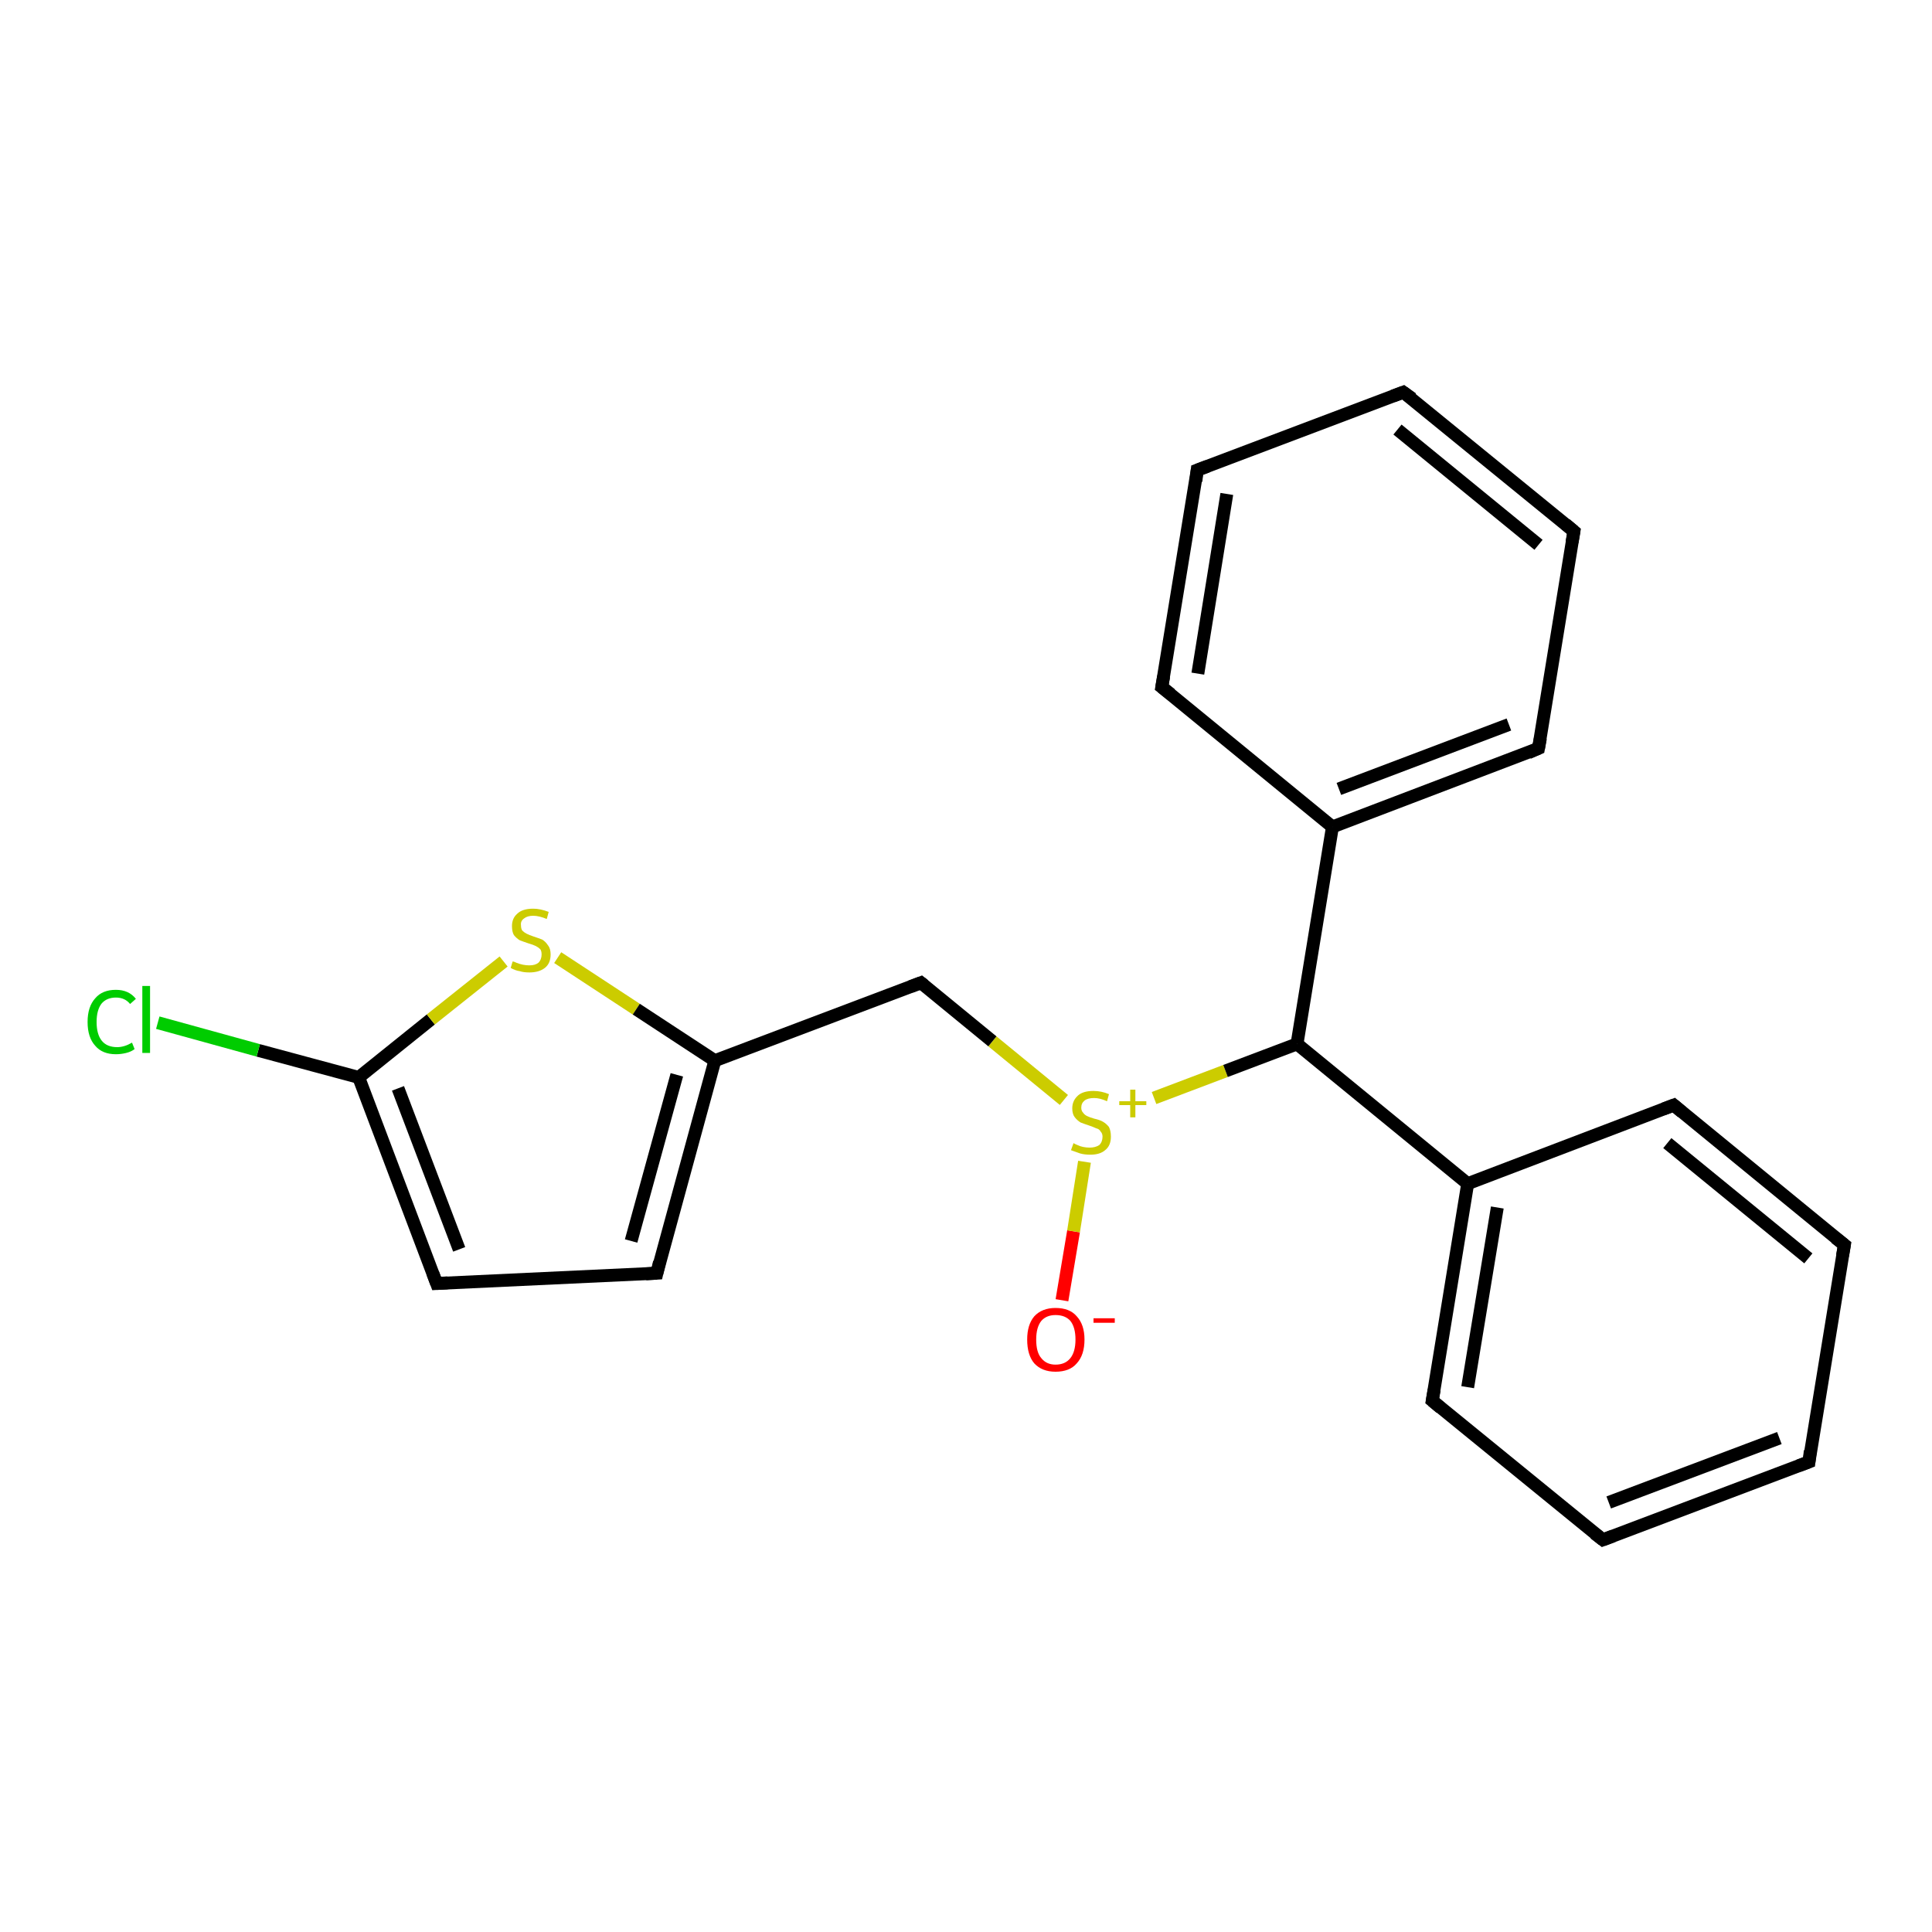 <?xml version='1.0' encoding='iso-8859-1'?>
<svg version='1.1' baseProfile='full'
              xmlns='http://www.w3.org/2000/svg'
                      xmlns:rdkit='http://www.rdkit.org/xml'
                      xmlns:xlink='http://www.w3.org/1999/xlink'
                  xml:space='preserve'
width='300px' height='300px' viewBox='0 0 300 300'>
<!-- END OF HEADER -->
<rect style='opacity:1.0;fill:#FFFFFF;stroke:none' width='300.0' height='300.0' x='0.0' y='0.0'> </rect>
<path class='bond-0 atom-0 atom-1' d='M 164.9,201.9 L 166.7,191.2' style='fill:none;fill-rule:evenodd;stroke:#FF0000;stroke-width:2.0px;stroke-linecap:butt;stroke-linejoin:miter;stroke-opacity:1' />
<path class='bond-0 atom-0 atom-1' d='M 166.7,191.2 L 168.4,180.4' style='fill:none;fill-rule:evenodd;stroke:#CCCC00;stroke-width:2.0px;stroke-linecap:butt;stroke-linejoin:miter;stroke-opacity:1' />
<path class='bond-1 atom-1 atom-2' d='M 165.2,170.8 L 154.1,161.7' style='fill:none;fill-rule:evenodd;stroke:#CCCC00;stroke-width:2.0px;stroke-linecap:butt;stroke-linejoin:miter;stroke-opacity:1' />
<path class='bond-1 atom-1 atom-2' d='M 154.1,161.7 L 143.0,152.6' style='fill:none;fill-rule:evenodd;stroke:#000000;stroke-width:2.0px;stroke-linecap:butt;stroke-linejoin:miter;stroke-opacity:1' />
<path class='bond-2 atom-2 atom-3' d='M 143.0,152.6 L 111.0,164.7' style='fill:none;fill-rule:evenodd;stroke:#000000;stroke-width:2.0px;stroke-linecap:butt;stroke-linejoin:miter;stroke-opacity:1' />
<path class='bond-3 atom-3 atom-4' d='M 111.0,164.7 L 102.0,197.7' style='fill:none;fill-rule:evenodd;stroke:#000000;stroke-width:2.0px;stroke-linecap:butt;stroke-linejoin:miter;stroke-opacity:1' />
<path class='bond-3 atom-3 atom-4' d='M 105.1,166.9 L 98.0,192.7' style='fill:none;fill-rule:evenodd;stroke:#000000;stroke-width:2.0px;stroke-linecap:butt;stroke-linejoin:miter;stroke-opacity:1' />
<path class='bond-4 atom-4 atom-5' d='M 102.0,197.7 L 67.8,199.3' style='fill:none;fill-rule:evenodd;stroke:#000000;stroke-width:2.0px;stroke-linecap:butt;stroke-linejoin:miter;stroke-opacity:1' />
<path class='bond-5 atom-5 atom-6' d='M 67.8,199.3 L 55.7,167.3' style='fill:none;fill-rule:evenodd;stroke:#000000;stroke-width:2.0px;stroke-linecap:butt;stroke-linejoin:miter;stroke-opacity:1' />
<path class='bond-5 atom-5 atom-6' d='M 71.3,194.0 L 61.8,169.0' style='fill:none;fill-rule:evenodd;stroke:#000000;stroke-width:2.0px;stroke-linecap:butt;stroke-linejoin:miter;stroke-opacity:1' />
<path class='bond-6 atom-6 atom-7' d='M 55.7,167.3 L 40.1,163.1' style='fill:none;fill-rule:evenodd;stroke:#000000;stroke-width:2.0px;stroke-linecap:butt;stroke-linejoin:miter;stroke-opacity:1' />
<path class='bond-6 atom-6 atom-7' d='M 40.1,163.1 L 24.5,158.8' style='fill:none;fill-rule:evenodd;stroke:#00CC00;stroke-width:2.0px;stroke-linecap:butt;stroke-linejoin:miter;stroke-opacity:1' />
<path class='bond-7 atom-6 atom-8' d='M 55.7,167.3 L 66.9,158.3' style='fill:none;fill-rule:evenodd;stroke:#000000;stroke-width:2.0px;stroke-linecap:butt;stroke-linejoin:miter;stroke-opacity:1' />
<path class='bond-7 atom-6 atom-8' d='M 66.9,158.3 L 78.2,149.3' style='fill:none;fill-rule:evenodd;stroke:#CCCC00;stroke-width:2.0px;stroke-linecap:butt;stroke-linejoin:miter;stroke-opacity:1' />
<path class='bond-8 atom-1 atom-9' d='M 179.2,170.5 L 190.3,166.3' style='fill:none;fill-rule:evenodd;stroke:#CCCC00;stroke-width:2.0px;stroke-linecap:butt;stroke-linejoin:miter;stroke-opacity:1' />
<path class='bond-8 atom-1 atom-9' d='M 190.3,166.3 L 201.4,162.1' style='fill:none;fill-rule:evenodd;stroke:#000000;stroke-width:2.0px;stroke-linecap:butt;stroke-linejoin:miter;stroke-opacity:1' />
<path class='bond-9 atom-9 atom-10' d='M 201.4,162.1 L 227.9,183.8' style='fill:none;fill-rule:evenodd;stroke:#000000;stroke-width:2.0px;stroke-linecap:butt;stroke-linejoin:miter;stroke-opacity:1' />
<path class='bond-10 atom-10 atom-11' d='M 227.9,183.8 L 222.4,217.5' style='fill:none;fill-rule:evenodd;stroke:#000000;stroke-width:2.0px;stroke-linecap:butt;stroke-linejoin:miter;stroke-opacity:1' />
<path class='bond-10 atom-10 atom-11' d='M 232.5,187.5 L 227.9,215.4' style='fill:none;fill-rule:evenodd;stroke:#000000;stroke-width:2.0px;stroke-linecap:butt;stroke-linejoin:miter;stroke-opacity:1' />
<path class='bond-11 atom-11 atom-12' d='M 222.4,217.5 L 248.9,239.1' style='fill:none;fill-rule:evenodd;stroke:#000000;stroke-width:2.0px;stroke-linecap:butt;stroke-linejoin:miter;stroke-opacity:1' />
<path class='bond-12 atom-12 atom-13' d='M 248.9,239.1 L 280.9,227.0' style='fill:none;fill-rule:evenodd;stroke:#000000;stroke-width:2.0px;stroke-linecap:butt;stroke-linejoin:miter;stroke-opacity:1' />
<path class='bond-12 atom-12 atom-13' d='M 249.8,233.3 L 276.3,223.3' style='fill:none;fill-rule:evenodd;stroke:#000000;stroke-width:2.0px;stroke-linecap:butt;stroke-linejoin:miter;stroke-opacity:1' />
<path class='bond-13 atom-13 atom-14' d='M 280.9,227.0 L 286.4,193.3' style='fill:none;fill-rule:evenodd;stroke:#000000;stroke-width:2.0px;stroke-linecap:butt;stroke-linejoin:miter;stroke-opacity:1' />
<path class='bond-14 atom-14 atom-15' d='M 286.4,193.3 L 259.9,171.6' style='fill:none;fill-rule:evenodd;stroke:#000000;stroke-width:2.0px;stroke-linecap:butt;stroke-linejoin:miter;stroke-opacity:1' />
<path class='bond-14 atom-14 atom-15' d='M 280.8,195.4 L 258.9,177.5' style='fill:none;fill-rule:evenodd;stroke:#000000;stroke-width:2.0px;stroke-linecap:butt;stroke-linejoin:miter;stroke-opacity:1' />
<path class='bond-15 atom-9 atom-16' d='M 201.4,162.1 L 206.9,128.4' style='fill:none;fill-rule:evenodd;stroke:#000000;stroke-width:2.0px;stroke-linecap:butt;stroke-linejoin:miter;stroke-opacity:1' />
<path class='bond-16 atom-16 atom-17' d='M 206.9,128.4 L 238.9,116.2' style='fill:none;fill-rule:evenodd;stroke:#000000;stroke-width:2.0px;stroke-linecap:butt;stroke-linejoin:miter;stroke-opacity:1' />
<path class='bond-16 atom-16 atom-17' d='M 207.9,122.5 L 234.3,112.5' style='fill:none;fill-rule:evenodd;stroke:#000000;stroke-width:2.0px;stroke-linecap:butt;stroke-linejoin:miter;stroke-opacity:1' />
<path class='bond-17 atom-17 atom-18' d='M 238.9,116.2 L 244.4,82.5' style='fill:none;fill-rule:evenodd;stroke:#000000;stroke-width:2.0px;stroke-linecap:butt;stroke-linejoin:miter;stroke-opacity:1' />
<path class='bond-18 atom-18 atom-19' d='M 244.4,82.5 L 217.9,60.9' style='fill:none;fill-rule:evenodd;stroke:#000000;stroke-width:2.0px;stroke-linecap:butt;stroke-linejoin:miter;stroke-opacity:1' />
<path class='bond-18 atom-18 atom-19' d='M 238.9,84.6 L 217.0,66.7' style='fill:none;fill-rule:evenodd;stroke:#000000;stroke-width:2.0px;stroke-linecap:butt;stroke-linejoin:miter;stroke-opacity:1' />
<path class='bond-19 atom-19 atom-20' d='M 217.9,60.9 L 185.9,73.0' style='fill:none;fill-rule:evenodd;stroke:#000000;stroke-width:2.0px;stroke-linecap:butt;stroke-linejoin:miter;stroke-opacity:1' />
<path class='bond-20 atom-20 atom-21' d='M 185.9,73.0 L 180.4,106.7' style='fill:none;fill-rule:evenodd;stroke:#000000;stroke-width:2.0px;stroke-linecap:butt;stroke-linejoin:miter;stroke-opacity:1' />
<path class='bond-20 atom-20 atom-21' d='M 190.5,76.7 L 186.0,104.6' style='fill:none;fill-rule:evenodd;stroke:#000000;stroke-width:2.0px;stroke-linecap:butt;stroke-linejoin:miter;stroke-opacity:1' />
<path class='bond-21 atom-8 atom-3' d='M 86.6,148.7 L 98.8,156.7' style='fill:none;fill-rule:evenodd;stroke:#CCCC00;stroke-width:2.0px;stroke-linecap:butt;stroke-linejoin:miter;stroke-opacity:1' />
<path class='bond-21 atom-8 atom-3' d='M 98.8,156.7 L 111.0,164.7' style='fill:none;fill-rule:evenodd;stroke:#000000;stroke-width:2.0px;stroke-linecap:butt;stroke-linejoin:miter;stroke-opacity:1' />
<path class='bond-22 atom-15 atom-10' d='M 259.9,171.6 L 227.9,183.8' style='fill:none;fill-rule:evenodd;stroke:#000000;stroke-width:2.0px;stroke-linecap:butt;stroke-linejoin:miter;stroke-opacity:1' />
<path class='bond-23 atom-21 atom-16' d='M 180.4,106.7 L 206.9,128.4' style='fill:none;fill-rule:evenodd;stroke:#000000;stroke-width:2.0px;stroke-linecap:butt;stroke-linejoin:miter;stroke-opacity:1' />
<path d='M 143.5,153.0 L 143.0,152.6 L 141.4,153.2' style='fill:none;stroke:#000000;stroke-width:2.0px;stroke-linecap:butt;stroke-linejoin:miter;stroke-opacity:1;' />
<path d='M 102.4,196.0 L 102.0,197.7 L 100.3,197.8' style='fill:none;stroke:#000000;stroke-width:2.0px;stroke-linecap:butt;stroke-linejoin:miter;stroke-opacity:1;' />
<path d='M 69.5,199.2 L 67.8,199.3 L 67.2,197.7' style='fill:none;stroke:#000000;stroke-width:2.0px;stroke-linecap:butt;stroke-linejoin:miter;stroke-opacity:1;' />
<path d='M 222.7,215.8 L 222.4,217.5 L 223.7,218.6' style='fill:none;stroke:#000000;stroke-width:2.0px;stroke-linecap:butt;stroke-linejoin:miter;stroke-opacity:1;' />
<path d='M 247.6,238.1 L 248.9,239.1 L 250.5,238.5' style='fill:none;stroke:#000000;stroke-width:2.0px;stroke-linecap:butt;stroke-linejoin:miter;stroke-opacity:1;' />
<path d='M 279.3,227.6 L 280.9,227.0 L 281.1,225.3' style='fill:none;stroke:#000000;stroke-width:2.0px;stroke-linecap:butt;stroke-linejoin:miter;stroke-opacity:1;' />
<path d='M 286.1,195.0 L 286.4,193.3 L 285.0,192.2' style='fill:none;stroke:#000000;stroke-width:2.0px;stroke-linecap:butt;stroke-linejoin:miter;stroke-opacity:1;' />
<path d='M 261.2,172.7 L 259.9,171.6 L 258.3,172.2' style='fill:none;stroke:#000000;stroke-width:2.0px;stroke-linecap:butt;stroke-linejoin:miter;stroke-opacity:1;' />
<path d='M 237.3,116.9 L 238.9,116.2 L 239.2,114.6' style='fill:none;stroke:#000000;stroke-width:2.0px;stroke-linecap:butt;stroke-linejoin:miter;stroke-opacity:1;' />
<path d='M 244.1,84.2 L 244.4,82.5 L 243.1,81.4' style='fill:none;stroke:#000000;stroke-width:2.0px;stroke-linecap:butt;stroke-linejoin:miter;stroke-opacity:1;' />
<path d='M 219.3,61.9 L 217.9,60.9 L 216.3,61.5' style='fill:none;stroke:#000000;stroke-width:2.0px;stroke-linecap:butt;stroke-linejoin:miter;stroke-opacity:1;' />
<path d='M 187.5,72.4 L 185.9,73.0 L 185.7,74.7' style='fill:none;stroke:#000000;stroke-width:2.0px;stroke-linecap:butt;stroke-linejoin:miter;stroke-opacity:1;' />
<path d='M 180.7,105.0 L 180.4,106.7 L 181.8,107.8' style='fill:none;stroke:#000000;stroke-width:2.0px;stroke-linecap:butt;stroke-linejoin:miter;stroke-opacity:1;' />
<path class='atom-0' d='M 159.5 208.0
Q 159.5 205.7, 160.6 204.4
Q 161.8 203.1, 163.9 203.1
Q 166.1 203.1, 167.2 204.4
Q 168.4 205.7, 168.4 208.0
Q 168.4 210.4, 167.2 211.7
Q 166.1 213.0, 163.9 213.0
Q 161.8 213.0, 160.6 211.7
Q 159.5 210.4, 159.5 208.0
M 163.9 211.9
Q 165.4 211.9, 166.2 210.9
Q 167.0 209.9, 167.0 208.0
Q 167.0 206.1, 166.2 205.1
Q 165.4 204.2, 163.9 204.2
Q 162.5 204.2, 161.7 205.1
Q 160.9 206.1, 160.9 208.0
Q 160.9 210.0, 161.7 210.9
Q 162.5 211.9, 163.9 211.9
' fill='#FF0000'/>
<path class='atom-0' d='M 169.8 204.7
L 173.1 204.7
L 173.1 205.4
L 169.8 205.4
L 169.8 204.7
' fill='#FF0000'/>
<path class='atom-1' d='M 166.7 177.5
Q 166.8 177.6, 167.3 177.8
Q 167.7 178.0, 168.2 178.1
Q 168.7 178.2, 169.2 178.2
Q 170.1 178.2, 170.7 177.8
Q 171.2 177.3, 171.2 176.5
Q 171.2 176.0, 170.9 175.7
Q 170.7 175.3, 170.2 175.2
Q 169.8 175.0, 169.2 174.8
Q 168.3 174.5, 167.8 174.3
Q 167.3 174.0, 166.9 173.5
Q 166.5 173.0, 166.5 172.1
Q 166.5 170.9, 167.4 170.1
Q 168.2 169.4, 169.8 169.4
Q 171.0 169.4, 172.2 169.9
L 171.9 171.0
Q 170.8 170.5, 169.9 170.5
Q 168.9 170.5, 168.4 170.9
Q 167.9 171.3, 167.9 172.0
Q 167.9 172.5, 168.2 172.8
Q 168.4 173.1, 168.8 173.3
Q 169.2 173.5, 169.9 173.7
Q 170.8 173.9, 171.3 174.2
Q 171.8 174.5, 172.2 175.0
Q 172.5 175.6, 172.5 176.5
Q 172.5 177.9, 171.6 178.6
Q 170.8 179.3, 169.3 179.3
Q 168.4 179.3, 167.7 179.1
Q 167.1 178.9, 166.3 178.6
L 166.7 177.5
' fill='#CCCC00'/>
<path class='atom-1' d='M 173.8 171.0
L 175.5 171.0
L 175.5 169.2
L 176.3 169.2
L 176.3 171.0
L 178.0 171.0
L 178.0 171.6
L 176.3 171.6
L 176.3 173.5
L 175.5 173.5
L 175.5 171.6
L 173.8 171.6
L 173.8 171.0
' fill='#CCCC00'/>
<path class='atom-7' d='M 13.6 158.7
Q 13.6 156.3, 14.8 155.0
Q 15.9 153.7, 18.0 153.7
Q 20.0 153.7, 21.1 155.1
L 20.2 155.9
Q 19.4 154.9, 18.0 154.9
Q 16.6 154.9, 15.8 155.8
Q 15.0 156.8, 15.0 158.7
Q 15.0 160.6, 15.8 161.6
Q 16.6 162.6, 18.2 162.6
Q 19.3 162.6, 20.5 161.9
L 20.9 162.9
Q 20.4 163.3, 19.6 163.5
Q 18.8 163.7, 18.0 163.7
Q 15.9 163.7, 14.8 162.4
Q 13.6 161.1, 13.6 158.7
' fill='#00CC00'/>
<path class='atom-7' d='M 22.1 153.1
L 23.3 153.1
L 23.3 163.5
L 22.1 163.5
L 22.1 153.1
' fill='#00CC00'/>
<path class='atom-8' d='M 79.6 149.3
Q 79.8 149.3, 80.2 149.5
Q 80.7 149.7, 81.2 149.8
Q 81.7 149.9, 82.2 149.9
Q 83.1 149.9, 83.6 149.5
Q 84.1 149.0, 84.1 148.2
Q 84.1 147.7, 83.9 147.4
Q 83.6 147.1, 83.2 146.9
Q 82.8 146.7, 82.1 146.5
Q 81.2 146.2, 80.7 146.0
Q 80.2 145.7, 79.8 145.2
Q 79.5 144.7, 79.5 143.8
Q 79.5 142.6, 80.3 141.9
Q 81.1 141.1, 82.8 141.1
Q 83.9 141.1, 85.2 141.6
L 84.9 142.7
Q 83.7 142.2, 82.8 142.2
Q 81.9 142.2, 81.4 142.6
Q 80.8 143.0, 80.9 143.7
Q 80.9 144.2, 81.1 144.5
Q 81.4 144.8, 81.8 145.0
Q 82.2 145.2, 82.8 145.4
Q 83.7 145.7, 84.2 145.9
Q 84.7 146.2, 85.1 146.8
Q 85.5 147.3, 85.5 148.2
Q 85.5 149.6, 84.6 150.3
Q 83.7 151.0, 82.2 151.0
Q 81.3 151.0, 80.7 150.8
Q 80.0 150.7, 79.3 150.3
L 79.6 149.3
' fill='#CCCC00'/>
</svg>
